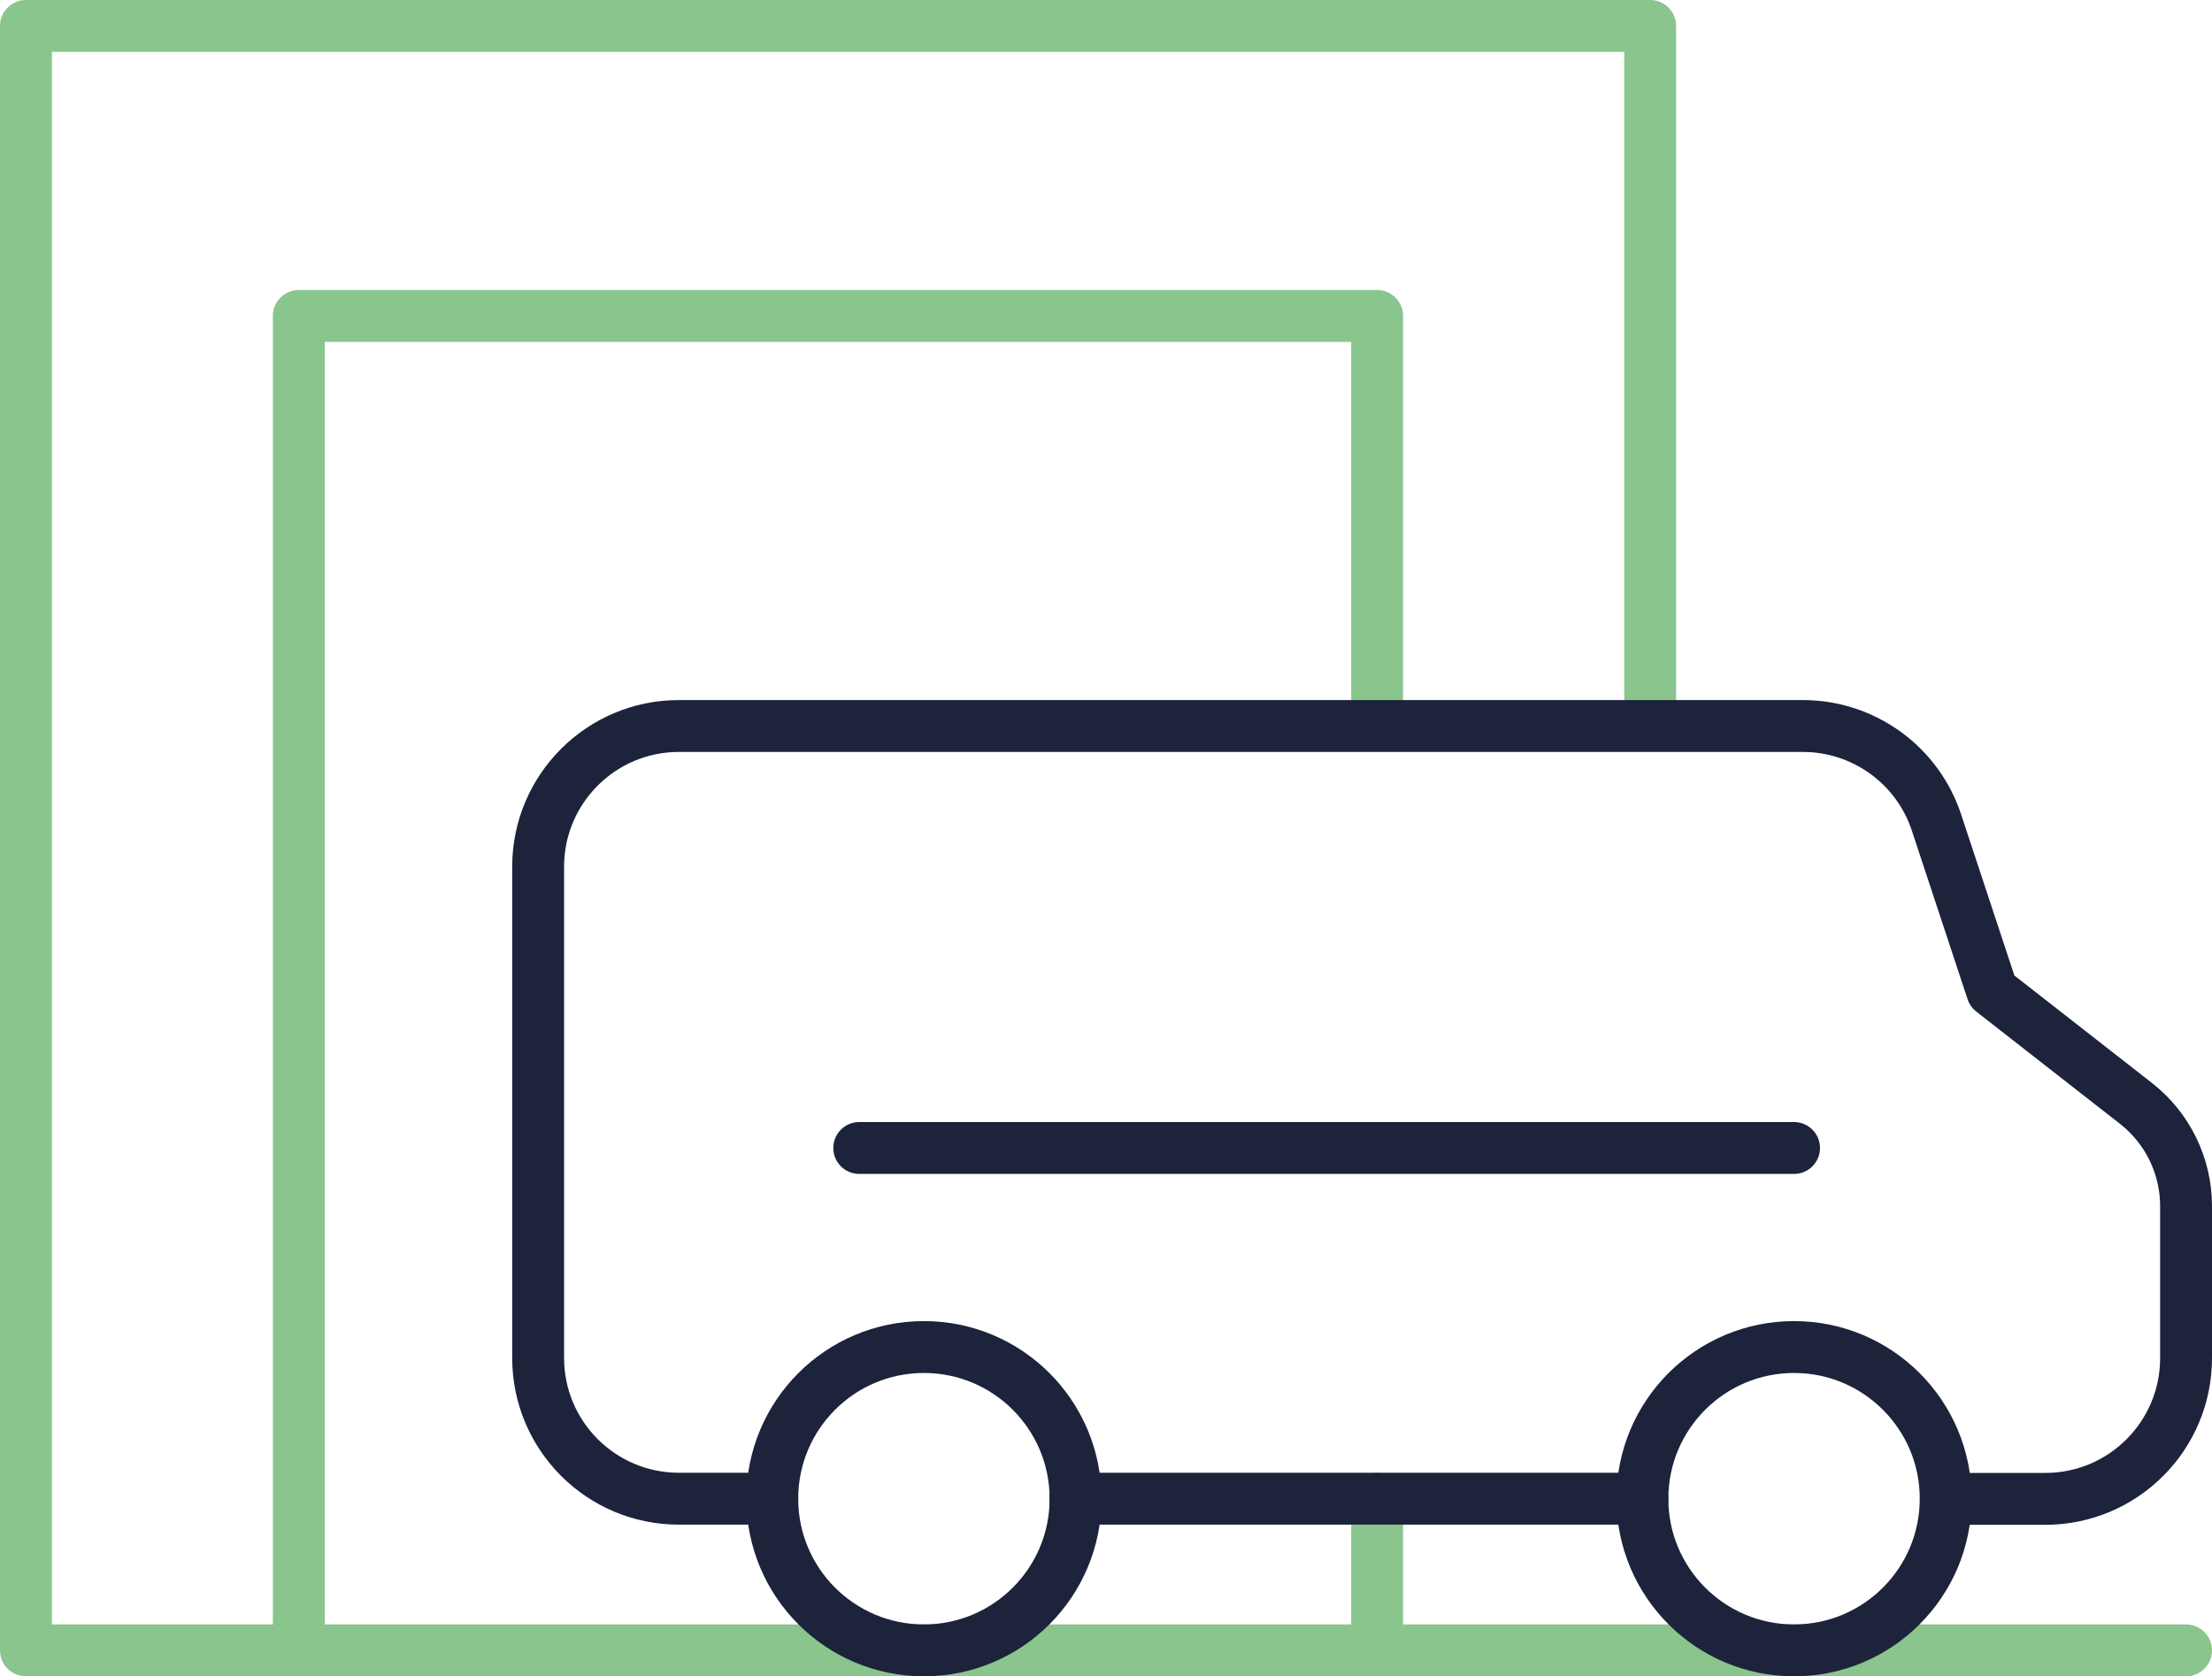 <svg xmlns="http://www.w3.org/2000/svg" id="Ebene_2" viewBox="0 0 127.92 96.93"><defs><style>.cls-1{stroke:#1c233b;}.cls-1,.cls-2{fill:none;stroke-linecap:round;stroke-linejoin:round;stroke-width:3px;}.cls-2{stroke:#89c58d;}</style></defs><g id="Ebene_1-2"><line class="cls-2" x1="79.64" y1="86.66" x2="79.64" y2="95.43"></line><polyline class="cls-2" points="95.43 41.55 95.43 1.5 1.5 1.5 1.5 95.43 126.42 95.43"></polyline><polyline class="cls-2" points="79.64 41.55 79.64 18.27 17.28 18.27 17.28 95.43"></polyline><g><path class="cls-1" d="m44.66,86.66h-5.4c-4.5,0-8.14-3.65-8.14-8.14v-28.4c0-4.5,3.65-8.14,8.14-8.14h65c3.51,0,6.63,2.25,7.73,5.59l3.22,9.74,8.31,6.49c1.83,1.43,2.9,3.62,2.9,5.94v8.79c0,4.5-3.65,8.14-8.14,8.14h-5.75"></path><line class="cls-1" x1="94.98" y1="86.66" x2="62.19" y2="86.66"></line><line class="cls-1" x1="49.69" y1="66.38" x2="103.75" y2="66.38"></line><circle class="cls-1" cx="53.43" cy="86.66" r="8.77"></circle><circle class="cls-1" cx="103.75" cy="86.66" r="8.77"></circle></g></g></svg>